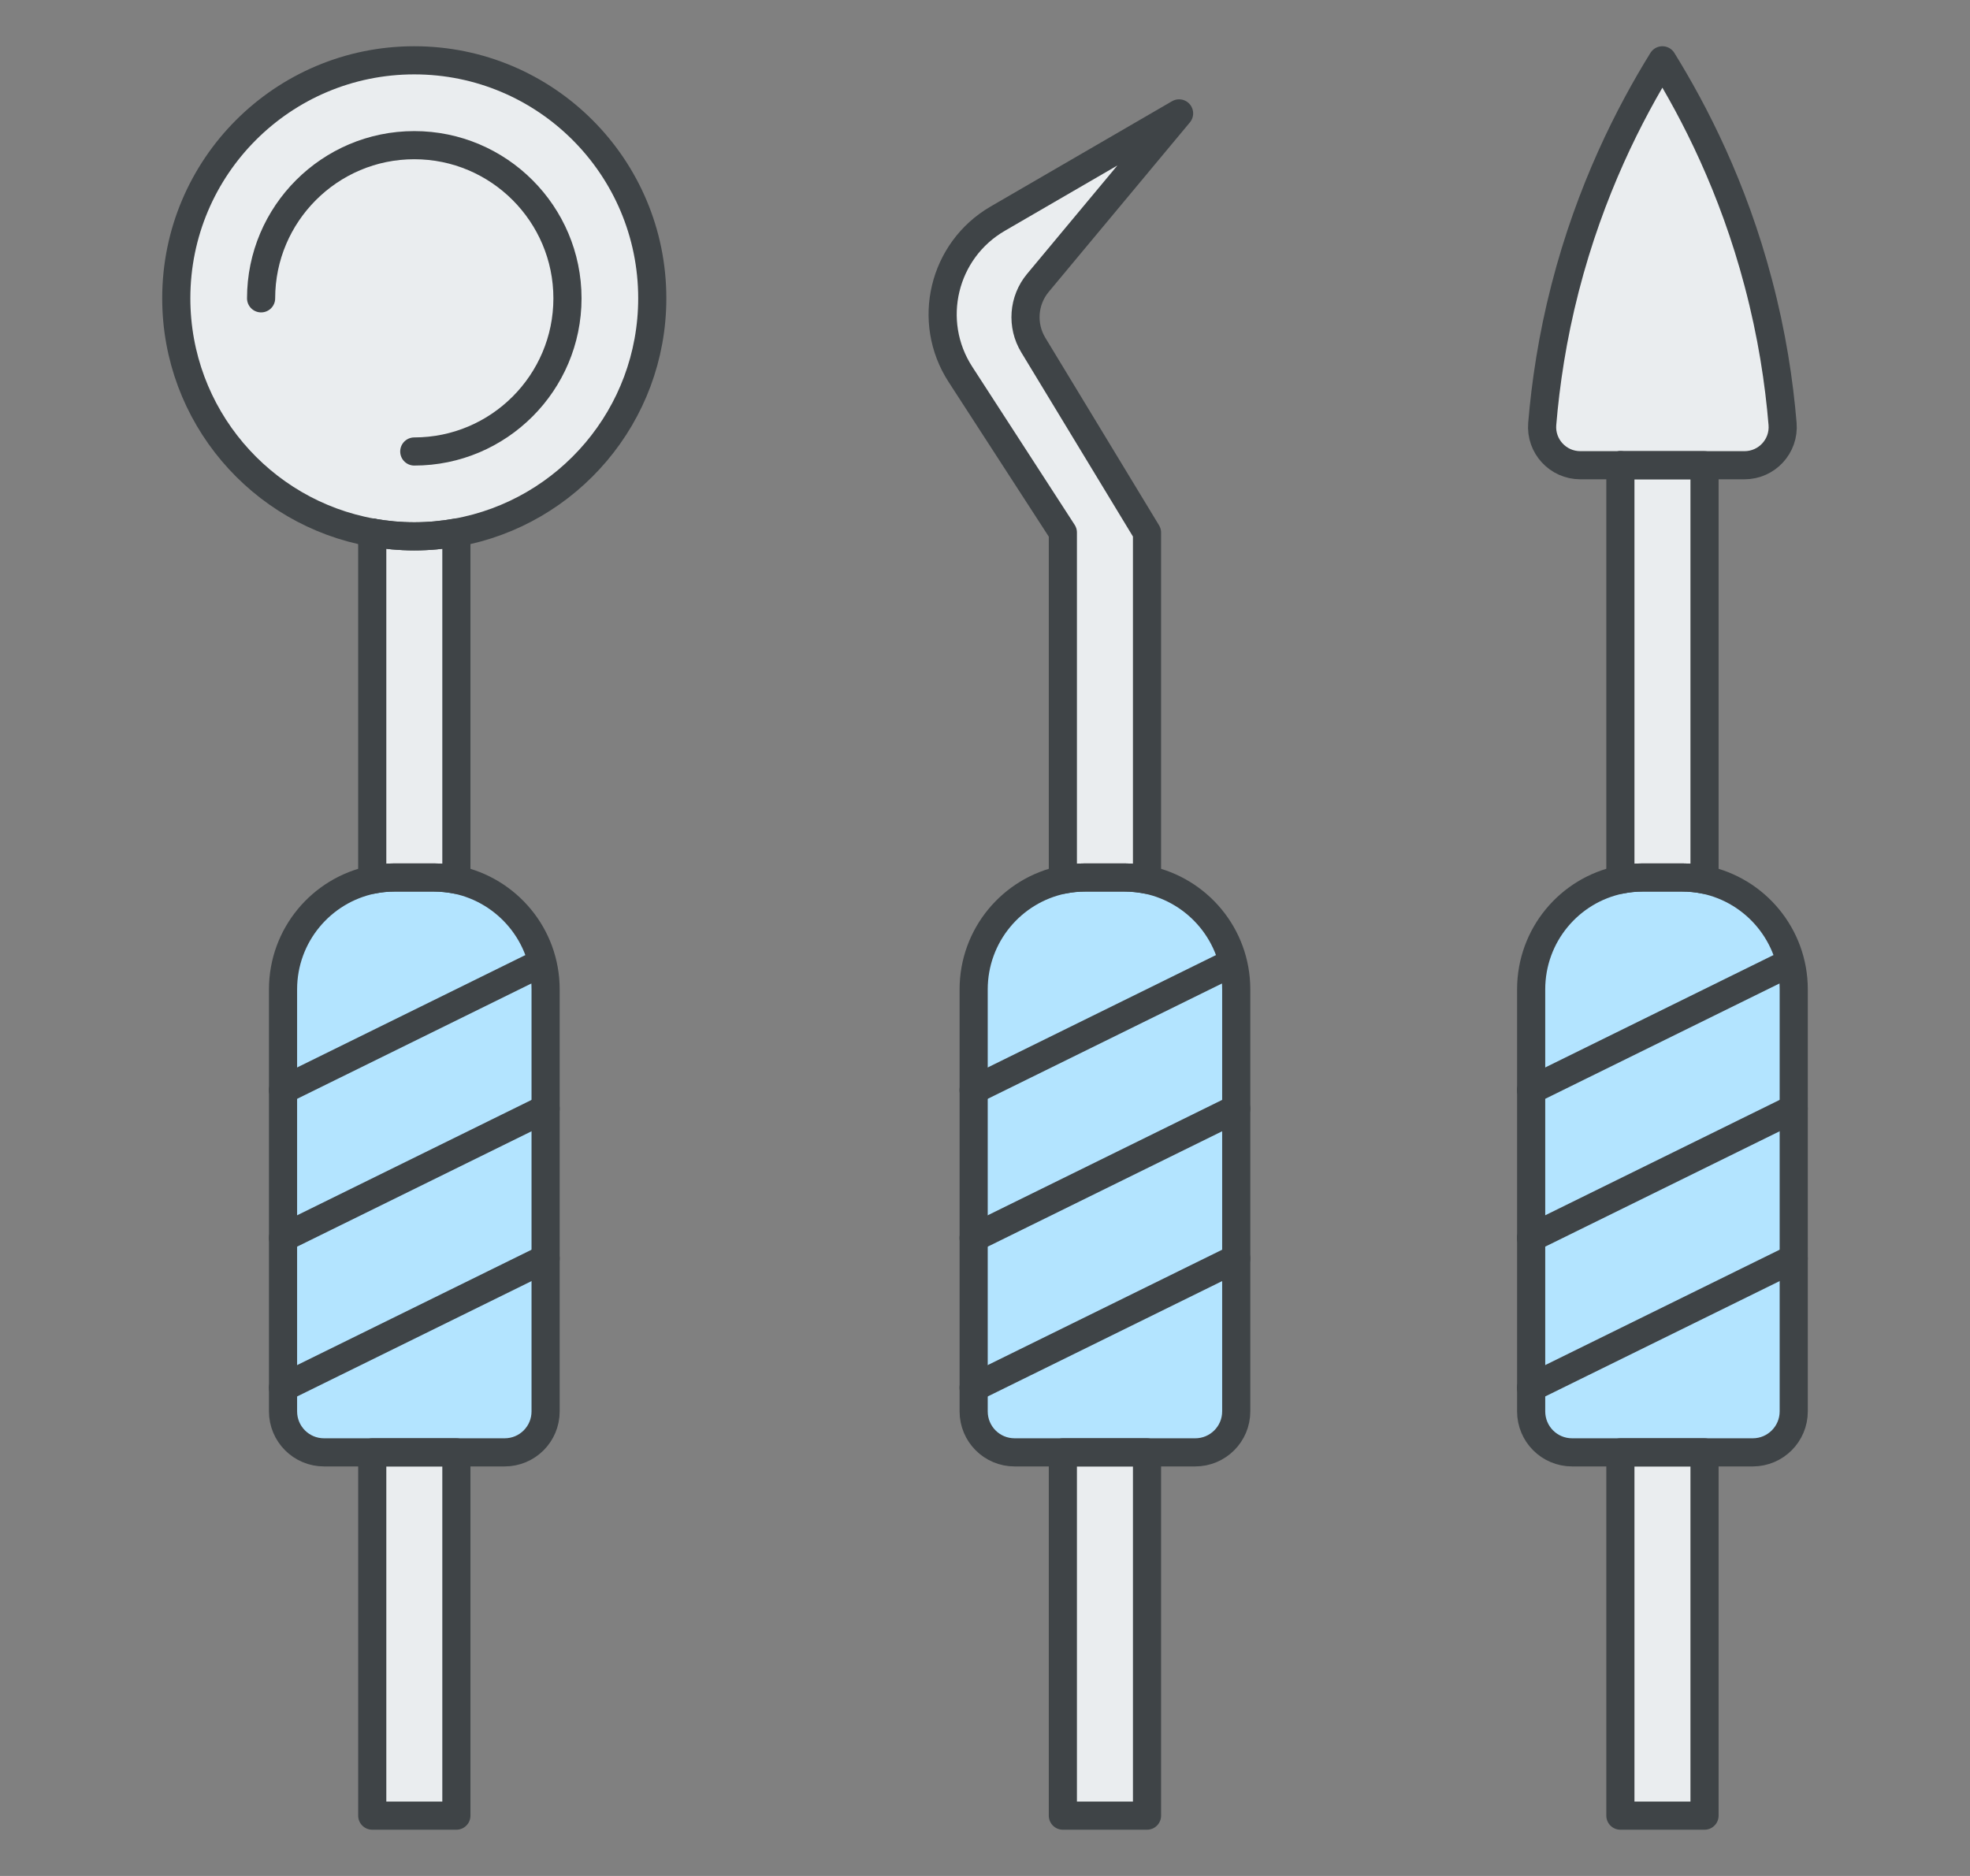<?xml version="1.0" encoding="utf-8"?>
<!-- Generator: Adobe Illustrator 16.0.0, SVG Export Plug-In . SVG Version: 6.00 Build 0)  -->
<!DOCTYPE svg PUBLIC "-//W3C//DTD SVG 1.1//EN" "http://www.w3.org/Graphics/SVG/1.1/DTD/svg11.dtd">
<svg version="1.1" id="レイヤー_1" xmlns="http://www.w3.org/2000/svg" xmlns:xlink="http://www.w3.org/1999/xlink" x="0px"
	 y="0px" width="210px" height="200px" viewBox="0 0 210 200" enable-background="new 0 0 210 200" xml:space="preserve">
<rect x="0" y="0" width="210" height="200" fill="#808080" stroke="none"/>
<g>
	<defs>
		<rect id="SVGID_1_" x="17.291" y="4.93" width="175.42" height="190.141"/>
	</defs>
	<clipPath id="SVGID_2_">
		<use xlink:href="#SVGID_1_"  overflow="visible"/>
	</clipPath>
	<path clip-path="url(#SVGID_2_)" fill="#EAEDEF" d="M190.02,45.19c0.2,2.38-1.68,4.409-4.06,4.409h-17.5
		c-2.38,0-4.26-2.029-4.06-4.409c0.359-4.301,1.079-9.19,2.439-14.48c2.69-10.46,6.87-18.63,10.37-24.28
		c3.42,5.53,7.53,13.5,10.22,23.721C188.89,35.66,189.651,40.75,190.02,45.19"/>
	<path clip-path="url(#SVGID_2_)" fill="#B3E4FF" d="M191.21,105.48v44.989c0,2.421-1.96,4.37-4.37,4.37h-19.25
		c-2.42,0-4.37-1.949-4.37-4.37V105.48c0-5.771,4.08-10.58,9.51-11.69c0.78-0.16,1.591-0.24,2.41-0.24h4.141
		c0.83,0,1.64,0.08,2.42,0.24C187.13,94.91,191.21,99.72,191.21,105.48"/>
	<rect x="172.731" y="154.84" clip-path="url(#SVGID_2_)" fill="#EAEDEF" width="8.97" height="38.73"/>
	<path clip-path="url(#SVGID_2_)" fill="#EAEDEF" d="M181.701,49.601V93.79c-0.78-0.16-1.59-0.24-2.42-0.24h-4.141
		c-0.819,0-1.63,0.08-2.409,0.24V49.601H181.701z"/>
	<line clip-path="url(#SVGID_2_)" fill="#EAEDEF" x1="172.73" y1="49.601" x2="172.73" y2="49.59"/>
	<path clip-path="url(#SVGID_2_)" fill="#B3E4FF" d="M131.781,105.48v44.989c0,2.421-1.96,4.37-4.37,4.37h-19.25
		c-2.42,0-4.37-1.949-4.37-4.37V105.48c0-5.761,4.08-10.57,9.51-11.69c0.78-0.16,1.58-0.24,2.41-0.24h4.141
		c0.83,0,1.64,0.09,2.42,0.24C127.701,94.921,131.781,99.72,131.781,105.48"/>
	<rect x="113.3" y="154.84" clip-path="url(#SVGID_2_)" fill="#EAEDEF" width="8.971" height="38.73"/>
	<path clip-path="url(#SVGID_2_)" fill="#EAEDEF" d="M110.15,36.79l12.12,19.99v37.01c-0.779-0.15-1.59-0.24-2.42-0.24h-4.14
		c-0.83,0-1.63,0.08-2.41,0.24v-37.02l-10.92-16.86c-3.66-5.65-1.85-13.22,3.979-16.6l19.33-11.221l-15.05,18.07
		C109.081,32.03,108.88,34.7,110.15,36.79"/>
	<path clip-path="url(#SVGID_2_)" fill="#EAEDEF" d="M69.531,31.8c0,12.48-9.01,22.86-20.88,24.98c-1.46,0.26-2.96,0.4-4.49,0.4
		s-3.03-0.141-4.479-0.4C27.8,54.67,18.791,44.29,18.791,31.8c0-14.01,11.36-25.37,25.37-25.37
		C58.171,6.43,69.531,17.79,69.531,31.8"/>
	<path clip-path="url(#SVGID_2_)" fill="#B3E4FF" d="M58.161,105.48v44.989c0,2.421-1.95,4.37-4.37,4.37h-19.25
		c-2.41,0-4.37-1.949-4.37-4.37V105.48c0-5.761,4.08-10.57,9.511-11.69c0.779-0.16,1.58-0.24,2.41-0.24h4.139
		c0.83,0,1.641,0.09,2.42,0.24C54.081,94.921,58.161,99.72,58.161,105.48"/>
	<rect x="39.681" y="154.84" clip-path="url(#SVGID_2_)" fill="#EAEDEF" width="8.969" height="38.73"/>
	<path clip-path="url(#SVGID_2_)" fill="#EAEDEF" d="M48.65,56.78v37.01c-0.779-0.149-1.59-0.24-2.42-0.24h-4.14
		c-0.83,0-1.63,0.08-2.41,0.24V56.78c1.45,0.26,2.95,0.4,4.479,0.4C45.691,57.181,47.191,57.04,48.65,56.78"/>
	
		<path clip-path="url(#SVGID_2_)" fill="none" stroke="#3F4447" stroke-width="3" stroke-linecap="round" stroke-linejoin="round" stroke-miterlimit="10" d="
		M69.531,31.8c0,12.48-9.01,22.86-20.88,24.98c-1.46,0.26-2.96,0.4-4.49,0.4s-3.03-0.141-4.479-0.4
		C27.8,54.67,18.791,44.29,18.791,31.8c0-14.01,11.36-25.37,25.37-25.37C58.171,6.43,69.531,17.79,69.531,31.8z"/>
	
		<path clip-path="url(#SVGID_2_)" fill="none" stroke="#3F4447" stroke-width="3" stroke-linecap="round" stroke-linejoin="round" stroke-miterlimit="10" d="
		M27.833,31.806c0-9.004,7.324-16.33,16.328-16.33s16.33,7.326,16.33,16.33s-7.326,16.328-16.33,16.328"/>
	
		<path clip-path="url(#SVGID_2_)" fill="none" stroke="#3F4447" stroke-width="3" stroke-linecap="round" stroke-linejoin="round" stroke-miterlimit="10" d="
		M58.161,105.48v44.989c0,2.421-1.95,4.37-4.37,4.37h-19.25c-2.41,0-4.37-1.949-4.37-4.37V105.48c0-5.761,4.08-10.57,9.511-11.69
		c0.779-0.16,1.58-0.24,2.41-0.24h4.139c0.83,0,1.641,0.09,2.42,0.24C54.081,94.921,58.161,99.72,58.161,105.48z"/>
	
		<line clip-path="url(#SVGID_2_)" fill="none" stroke="#3F4447" stroke-width="3" stroke-linecap="round" stroke-linejoin="round" stroke-miterlimit="10" x1="56.558" y1="103.221" x2="30.164" y2="116.219"/>
	
		<line clip-path="url(#SVGID_2_)" fill="none" stroke="#3F4447" stroke-width="3" stroke-linecap="round" stroke-linejoin="round" stroke-miterlimit="10" x1="58.165" y1="118.196" x2="30.165" y2="131.978"/>
	
		<line clip-path="url(#SVGID_2_)" fill="none" stroke="#3F4447" stroke-width="3" stroke-linecap="round" stroke-linejoin="round" stroke-miterlimit="10" x1="58.165" y1="134.168" x2="30.165" y2="147.949"/>
	
		<rect x="39.681" y="154.84" clip-path="url(#SVGID_2_)" fill="none" stroke="#3F4447" stroke-width="3" stroke-linecap="round" stroke-linejoin="round" stroke-miterlimit="10" width="8.969" height="38.73"/>
	
		<path clip-path="url(#SVGID_2_)" fill="none" stroke="#3F4447" stroke-width="3" stroke-linecap="round" stroke-linejoin="round" stroke-miterlimit="10" d="
		M48.65,56.78v37.01c-0.779-0.149-1.59-0.24-2.42-0.24h-4.14c-0.83,0-1.63,0.08-2.41,0.24V56.78c1.45,0.26,2.95,0.4,4.479,0.4
		C45.691,57.181,47.191,57.04,48.65,56.78z"/>
	
		<line clip-path="url(#SVGID_2_)" fill="none" stroke="#3F4447" stroke-width="3" stroke-linecap="round" stroke-linejoin="round" stroke-miterlimit="10" x1="39.681" y1="56.78" x2="39.681" y2="56.771"/>
	
		<path clip-path="url(#SVGID_2_)" fill="none" stroke="#3F4447" stroke-width="3" stroke-linecap="round" stroke-linejoin="round" stroke-miterlimit="10" d="
		M190.02,45.19c0.2,2.38-1.68,4.409-4.06,4.409h-17.5c-2.38,0-4.26-2.029-4.06-4.409c0.359-4.301,1.079-9.19,2.439-14.48
		c2.69-10.46,6.87-18.63,10.37-24.28c3.42,5.53,7.53,13.5,10.22,23.721C188.89,35.66,189.651,40.75,190.02,45.19z"/>
	
		<path clip-path="url(#SVGID_2_)" fill="none" stroke="#3F4447" stroke-width="3" stroke-linecap="round" stroke-linejoin="round" stroke-miterlimit="10" d="
		M191.21,105.48v44.989c0,2.421-1.96,4.37-4.37,4.37h-19.25c-2.42,0-4.37-1.949-4.37-4.37V105.48c0-5.771,4.08-10.58,9.51-11.69
		c0.78-0.16,1.591-0.24,2.41-0.24h4.141c0.83,0,1.64,0.08,2.42,0.24C187.13,94.91,191.21,99.72,191.21,105.48z"/>
	
		<line clip-path="url(#SVGID_2_)" fill="none" stroke="#3F4447" stroke-width="3" stroke-linecap="round" stroke-linejoin="round" stroke-miterlimit="10" x1="189.604" y1="103.221" x2="163.209" y2="116.219"/>
	
		<line clip-path="url(#SVGID_2_)" fill="none" stroke="#3F4447" stroke-width="3" stroke-linecap="round" stroke-linejoin="round" stroke-miterlimit="10" x1="191.209" y1="118.196" x2="163.209" y2="131.978"/>
	
		<line clip-path="url(#SVGID_2_)" fill="none" stroke="#3F4447" stroke-width="3" stroke-linecap="round" stroke-linejoin="round" stroke-miterlimit="10" x1="191.209" y1="134.168" x2="163.209" y2="147.949"/>
	
		<rect x="172.731" y="154.84" clip-path="url(#SVGID_2_)" fill="none" stroke="#3F4447" stroke-width="3" stroke-linecap="round" stroke-linejoin="round" stroke-miterlimit="10" width="8.97" height="38.73"/>
	
		<path clip-path="url(#SVGID_2_)" fill="none" stroke="#3F4447" stroke-width="3" stroke-linecap="round" stroke-linejoin="round" stroke-miterlimit="10" d="
		M181.701,49.601V93.79c-0.78-0.16-1.59-0.24-2.42-0.24h-4.141c-0.819,0-1.63,0.08-2.409,0.24V49.601H181.701z"/>
	
		<line clip-path="url(#SVGID_2_)" fill="none" stroke="#3F4447" stroke-width="3" stroke-linecap="round" stroke-linejoin="round" stroke-miterlimit="10" x1="172.73" y1="49.601" x2="172.73" y2="49.59"/>
	
		<path clip-path="url(#SVGID_2_)" fill="none" stroke="#3F4447" stroke-width="3" stroke-linecap="round" stroke-linejoin="round" stroke-miterlimit="10" d="
		M131.781,105.48v44.989c0,2.421-1.96,4.37-4.37,4.37h-19.25c-2.42,0-4.37-1.949-4.37-4.37V105.48c0-5.761,4.08-10.57,9.51-11.69
		c0.78-0.16,1.58-0.24,2.41-0.24h4.141c0.83,0,1.64,0.09,2.42,0.24C127.701,94.921,131.781,99.72,131.781,105.48z"/>
	
		<line clip-path="url(#SVGID_2_)" fill="none" stroke="#3F4447" stroke-width="3" stroke-linecap="round" stroke-linejoin="round" stroke-miterlimit="10" x1="130.175" y1="103.221" x2="103.781" y2="116.219"/>
	
		<line clip-path="url(#SVGID_2_)" fill="none" stroke="#3F4447" stroke-width="3" stroke-linecap="round" stroke-linejoin="round" stroke-miterlimit="10" x1="131.782" y1="118.196" x2="103.782" y2="131.978"/>
	
		<line clip-path="url(#SVGID_2_)" fill="none" stroke="#3F4447" stroke-width="3" stroke-linecap="round" stroke-linejoin="round" stroke-miterlimit="10" x1="131.782" y1="134.168" x2="103.782" y2="147.949"/>
	
		<rect x="113.3" y="154.84" clip-path="url(#SVGID_2_)" fill="none" stroke="#3F4447" stroke-width="3" stroke-linecap="round" stroke-linejoin="round" stroke-miterlimit="10" width="8.971" height="38.73"/>
	
		<path clip-path="url(#SVGID_2_)" fill="none" stroke="#3F4447" stroke-width="3" stroke-linecap="round" stroke-linejoin="round" stroke-miterlimit="10" d="
		M110.15,36.79l12.12,19.99v37.01c-0.779-0.15-1.59-0.24-2.42-0.24h-4.14c-0.83,0-1.63,0.08-2.41,0.24v-37.02l-10.92-16.86
		c-3.66-5.65-1.85-13.22,3.979-16.6l19.33-11.221l-15.05,18.07C109.081,32.03,108.88,34.7,110.15,36.79z"/>
</g>
</svg>
